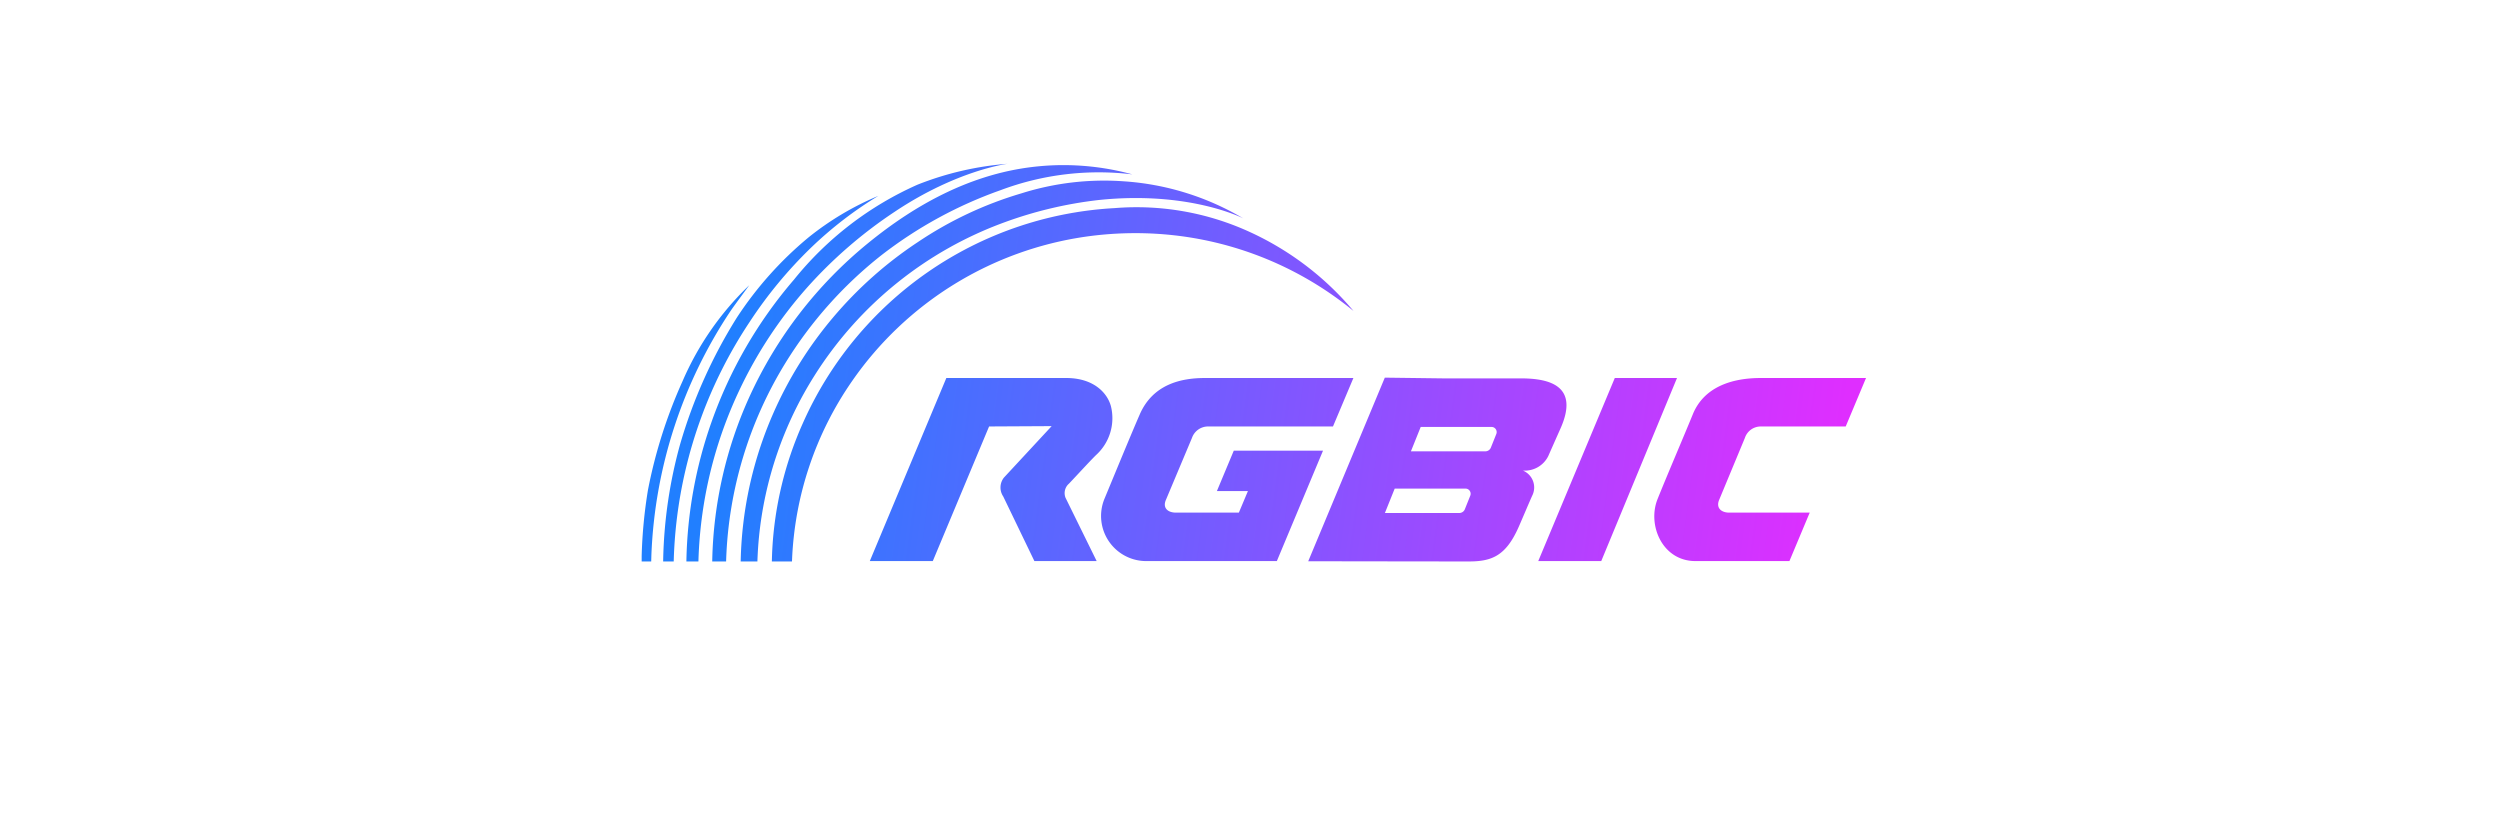 <svg xmlns="http://www.w3.org/2000/svg" xmlns:xlink="http://www.w3.org/1999/xlink" width="300" height="100" viewBox="0 0 300 100">
  <defs>
    <linearGradient id="linear-gradient" x1="0.069" y1="0.617" x2="0.973" y2="0.656" gradientUnits="objectBoundingBox">
      <stop offset="0" stop-color="#217fff"/>
      <stop offset="1" stop-color="#df2eff"/>
    </linearGradient>
    <clipPath id="clip-RGBIC">
      <rect width="300" height="100"/>
    </clipPath>
  </defs>
  <g id="RGBIC" clip-path="url(#clip-RGBIC)">
    <path id="联合_42" data-name="联合 42" d="M79.987,47.694l9.191-22.033,7,.089h9.334c3.5,0,6.991.93,4.766,5.97-.17.386-1.147,2.58-1.467,3.313a3.132,3.132,0,0,1-3.065,1.778,2.192,2.192,0,0,1,1.109,3.035c-.385.86-1.088,2.531-1.593,3.685-1.549,3.537-3.251,4.188-6.007,4.188C95.412,47.72,79.987,47.694,79.987,47.694Zm9.2-5.79h8.938a.716.716,0,0,0,.656-.449l.645-1.612a.621.621,0,0,0-.576-.869H90.365Zm3.122-7.4h8.938a.715.715,0,0,0,.657-.449l.645-1.611a.62.62,0,0,0-.575-.869H93.486ZM15.622,47.72l.008-.286c.009-.326.021-.713.042-1.1A42.657,42.657,0,0,1,19.31,31.2,43.505,43.505,0,0,1,56.721,5.32,32.542,32.542,0,0,1,73,8.194,35.563,35.563,0,0,1,85.42,17.66a41.231,41.231,0,0,0-11.968-6.832,41.081,41.081,0,0,0-9.638-2.257,41.814,41.814,0,0,0-4.569-.249,42.25,42.25,0,0,0-5.929.417,41.224,41.224,0,0,0-28.05,17.313,40.478,40.478,0,0,0-7.216,21.4l-.012.267Zm-3.742,0,.008-.285c.038-1.456.144-2.921.316-4.353a46.386,46.386,0,0,1,3.549-13.048,47.206,47.206,0,0,1,7.177-11.547,47.758,47.758,0,0,1,10.21-9.091A45.117,45.117,0,0,1,45.566,3.548,32.961,32.961,0,0,1,57.828,2.1,32.3,32.3,0,0,1,72.2,6.554S65.75,3.21,54.852,4.345a48.942,48.942,0,0,0-11.295,2.67A45.306,45.306,0,0,0,20.772,25.365a44.477,44.477,0,0,0-6.7,19.483c-.08.821-.138,1.7-.174,2.6l-.01.268Zm-3.414,0,.007-.285A49.817,49.817,0,0,1,12.922,27.98,51.108,51.108,0,0,1,27.13,9.554C33.233,4.562,39.34,1.607,45.511.578a31.3,31.3,0,0,1,13.373.691,33.491,33.491,0,0,0-15.8,1.891,51.134,51.134,0,0,0-14.292,7.792,49.494,49.494,0,0,0-11.566,12.99,48.109,48.109,0,0,0-7.084,23.51l-.01.269Zm-3.1,0,.006-.284a52.866,52.866,0,0,1,3-16.421,53.406,53.406,0,0,1,9.9-17.108A39.7,39.7,0,0,1,33.1,2.506,37.054,37.054,0,0,1,43.9,0S37.867.75,30.4,5.732a54.2,54.2,0,0,0-10.523,9.091,51.988,51.988,0,0,0-8.185,12.412A51.232,51.232,0,0,0,7.294,41.956a51.969,51.969,0,0,0-.476,5.495l-.009.269Zm-2.789,0,.007-.284A55.815,55.815,0,0,1,4.612,33.661a60.332,60.332,0,0,1,6.8-15.188,43.176,43.176,0,0,1,8.6-9.632A34.693,34.693,0,0,1,28.4,3.849a46.08,46.08,0,0,0-8.026,6.169,52.189,52.189,0,0,0-7.482,9.057A54.518,54.518,0,0,0,4.182,42.939c-.17,1.481-.281,3-.329,4.511l-.008.27ZM0,47.72s0-.637,0-.657a58.231,58.231,0,0,1,.758-7.935A58.985,58.985,0,0,1,4.914,26.07a35.238,35.238,0,0,1,8-11.5c-.436.6-1.8,2.434-2.2,3.022a56.779,56.779,0,0,0-9.543,29.26c-.006.147-.01.295-.014.442l-.012.426Zm126.454-.046c-3.982,0-5.792-4.332-4.551-7.43,1.106-2.764,3.21-7.668,4.232-10.177,1.432-3.516,5.091-4.361,8.128-4.361h12.659l-2.438,5.815H134.257a2,2,0,0,0-1.87,1.373L129.3,40.325c-.407.969.243,1.535,1.219,1.535h9.647l-2.436,5.815Zm-18.865,0,9.185-21.969h7.466l-9.091,21.969Zm-47.08,0a5.415,5.415,0,0,1-4.991-7.431c1.061-2.552,3.149-7.642,4.256-10.177,1.574-3.6,4.929-4.361,7.8-4.361H85.408l-2.45,5.815H67.931a2.045,2.045,0,0,0-1.894,1.372l-3.125,7.432c-.423.969.217,1.534,1.192,1.534h7.559l1.087-2.584H69.027l2.025-4.846H81.76L76.221,47.674Zm-13.382,0L43.388,39.92a1.92,1.92,0,0,1,.081-2.261l5.73-6.18-7.509.041L34.935,47.674H27.375L36.56,25.705H50.948c3.287,0,4.933,1.783,5.365,3.392a5.976,5.976,0,0,1-1.792,5.858c-.895.889-2.19,2.321-3.247,3.43a1.5,1.5,0,0,0-.407,1.7L54.6,47.674Z" transform="translate(77 19.656)" fill="url(#linear-gradient)"/>
  </g>
</svg>
